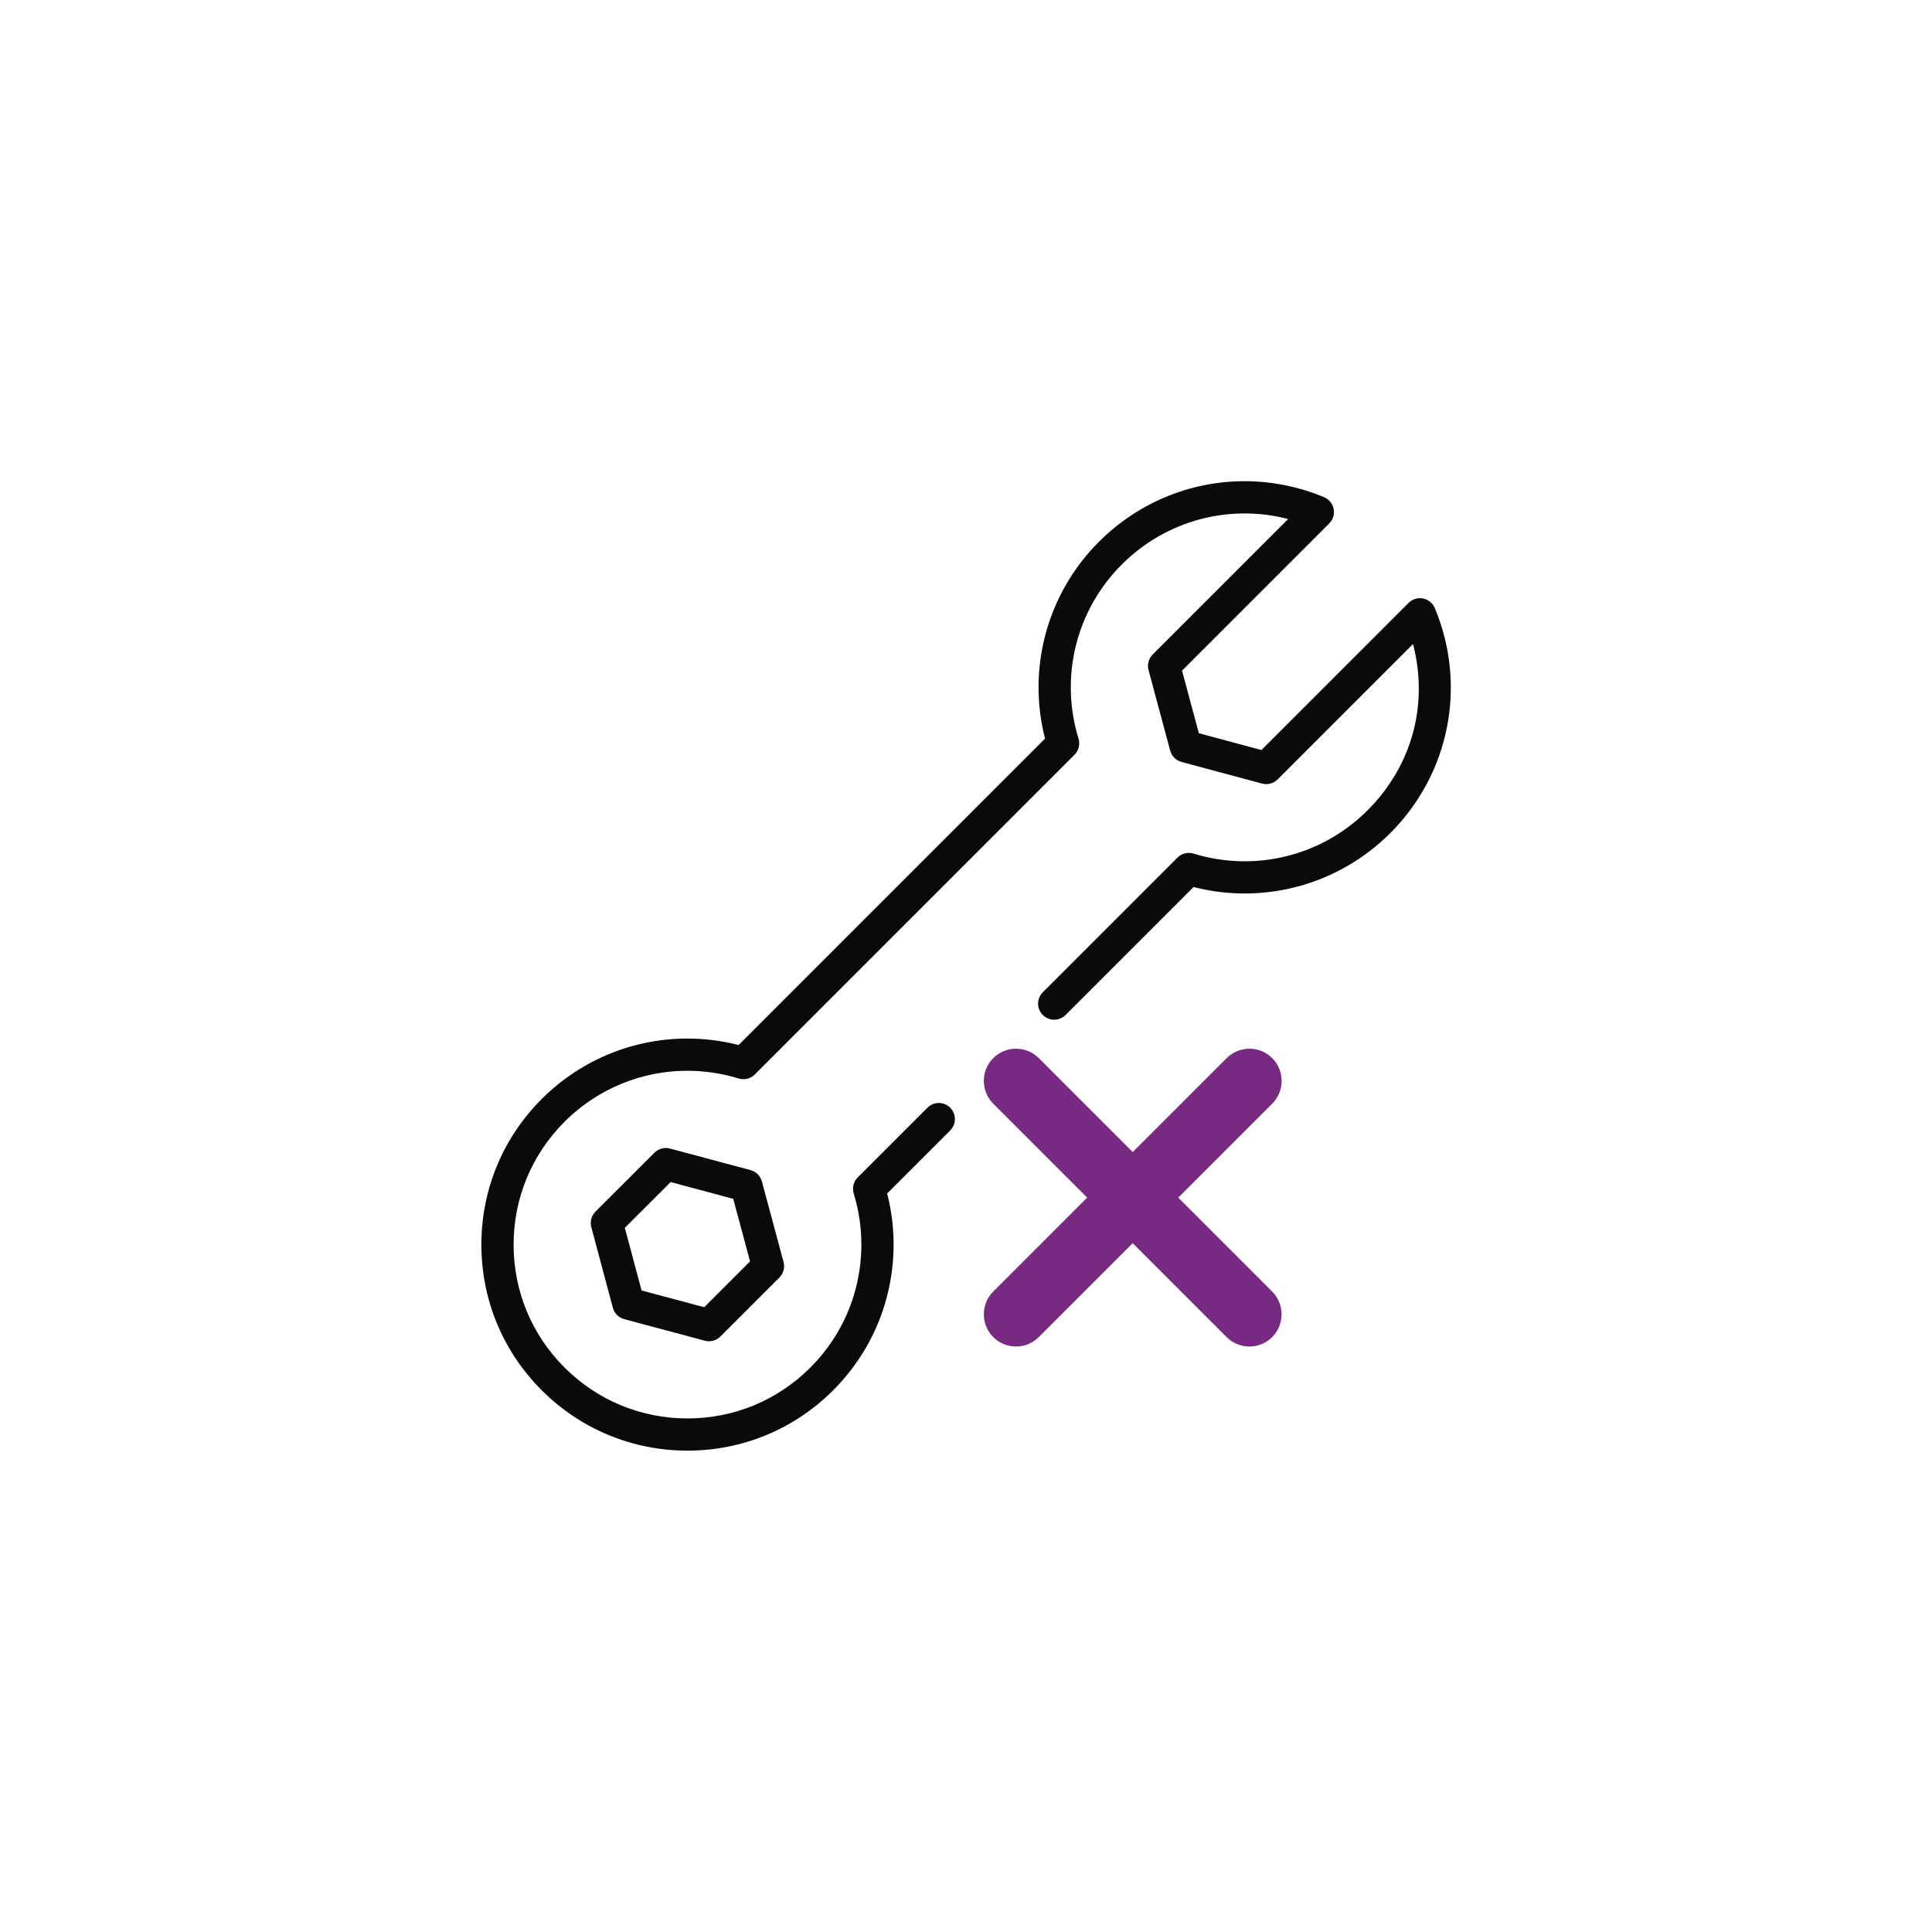 <svg xmlns="http://www.w3.org/2000/svg" id="Layer_1" data-name="Layer 1" viewBox="0 0 500 500"><defs><style>      .cls-1 {        fill: #090b0b;      }      .cls-2 {        fill: #782a82;      }      .cls-3 {        fill: none;      }    </style></defs><path class="cls-1" d="m177.91,375.42c-14.24,0-27.63-5.55-37.71-15.62-10.07-10.06-15.62-23.45-15.62-37.69s5.55-27.63,15.62-37.7c13.4-13.4,32.72-18.63,50.96-13.96l79.29-79.29c-4.67-18.26.56-37.58,13.97-50.97,15.35-15.35,38.21-19.88,58.25-11.52,1.28.54,2.21,1.67,2.48,3.04s-.16,2.77-1.14,3.75l-38.1,38.1,4.35,16.2,16.2,4.35,38.08-38.08c.98-.98,2.39-1.41,3.75-1.14,1.36.27,2.5,1.2,3.04,2.48,8.36,20.02,3.84,42.88-11.52,58.23-13.39,13.39-32.71,18.63-50.92,13.96l-33.12,33.12c-1.63,1.63-4.27,1.63-5.89,0-1.63-1.63-1.63-4.27,0-5.89l34.84-34.84c1.09-1.09,2.7-1.49,4.17-1.04,15.97,4.9,33.22.61,45.03-11.2s15.74-27.76,11.77-43.04l-35.04,35.04c-1.05,1.05-2.59,1.47-4.03,1.08l-20.84-5.6c-1.44-.39-2.56-1.51-2.94-2.94l-5.6-20.84c-.39-1.44.02-2.97,1.08-4.03l35.06-35.06c-15.29-3.97-31.64.35-43.06,11.77-11.82,11.8-16.11,29.07-11.2,45.07.45,1.47.05,3.08-1.04,4.17l-82.74,82.74c-1.09,1.09-2.7,1.49-4.17,1.04-15.99-4.9-33.26-.61-45.07,11.2-8.5,8.5-13.18,19.8-13.18,31.81s4.68,23.31,13.18,31.79c8.5,8.5,19.8,13.18,31.82,13.18s23.31-4.68,31.81-13.18c5.26-5.26,9.16-11.76,11.28-18.81,2.58-8.61,2.55-17.67-.07-26.22-.45-1.47-.05-3.08,1.04-4.17l18.04-18.04c1.63-1.63,4.27-1.63,5.89,0s1.63,4.27,0,5.89l-16.31,16.31c2.41,9.4,2.21,19.24-.6,28.62-2.51,8.37-7.14,16.08-13.37,22.31-10.07,10.07-23.46,15.62-37.71,15.62Z"></path><path class="cls-1" d="m183.5,347.12c-.36,0-.72-.05-1.08-.14l-20.86-5.58c-1.44-.39-2.56-1.51-2.95-2.95l-5.58-20.86c-.38-1.44.03-2.97,1.08-4.03l15.26-15.24c1.05-1.05,2.58-1.46,4.02-1.08l20.84,5.58c1.44.38,2.56,1.51,2.95,2.94l5.6,20.84c.39,1.44-.02,2.97-1.08,4.03l-15.26,15.26c-.79.79-1.86,1.22-2.95,1.22Zm-17.46-13.15l16.21,4.34,11.86-11.86-4.35-16.19-16.2-4.34-11.86,11.84,4.34,16.21Z"></path><path class="cls-2" d="m304.94,309.94l24.31-24.31c3.25-3.25,3.25-8.53,0-11.79-3.25-3.25-8.53-3.25-11.79,0l-24.31,24.31-24.31-24.31c-3.25-3.25-8.53-3.25-11.79,0-3.25,3.25-3.25,8.53,0,11.79l24.31,24.31-24.31,24.31c-3.25,3.25-3.25,8.53,0,11.79,1.63,1.63,3.76,2.44,5.89,2.44s4.27-.81,5.89-2.44l24.31-24.31,24.31,24.31c1.63,1.63,3.76,2.44,5.89,2.44s4.27-.81,5.89-2.44c3.25-3.25,3.25-8.53,0-11.79l-24.31-24.31Z"></path><rect class="cls-3" y="0" width="500" height="500"></rect></svg>